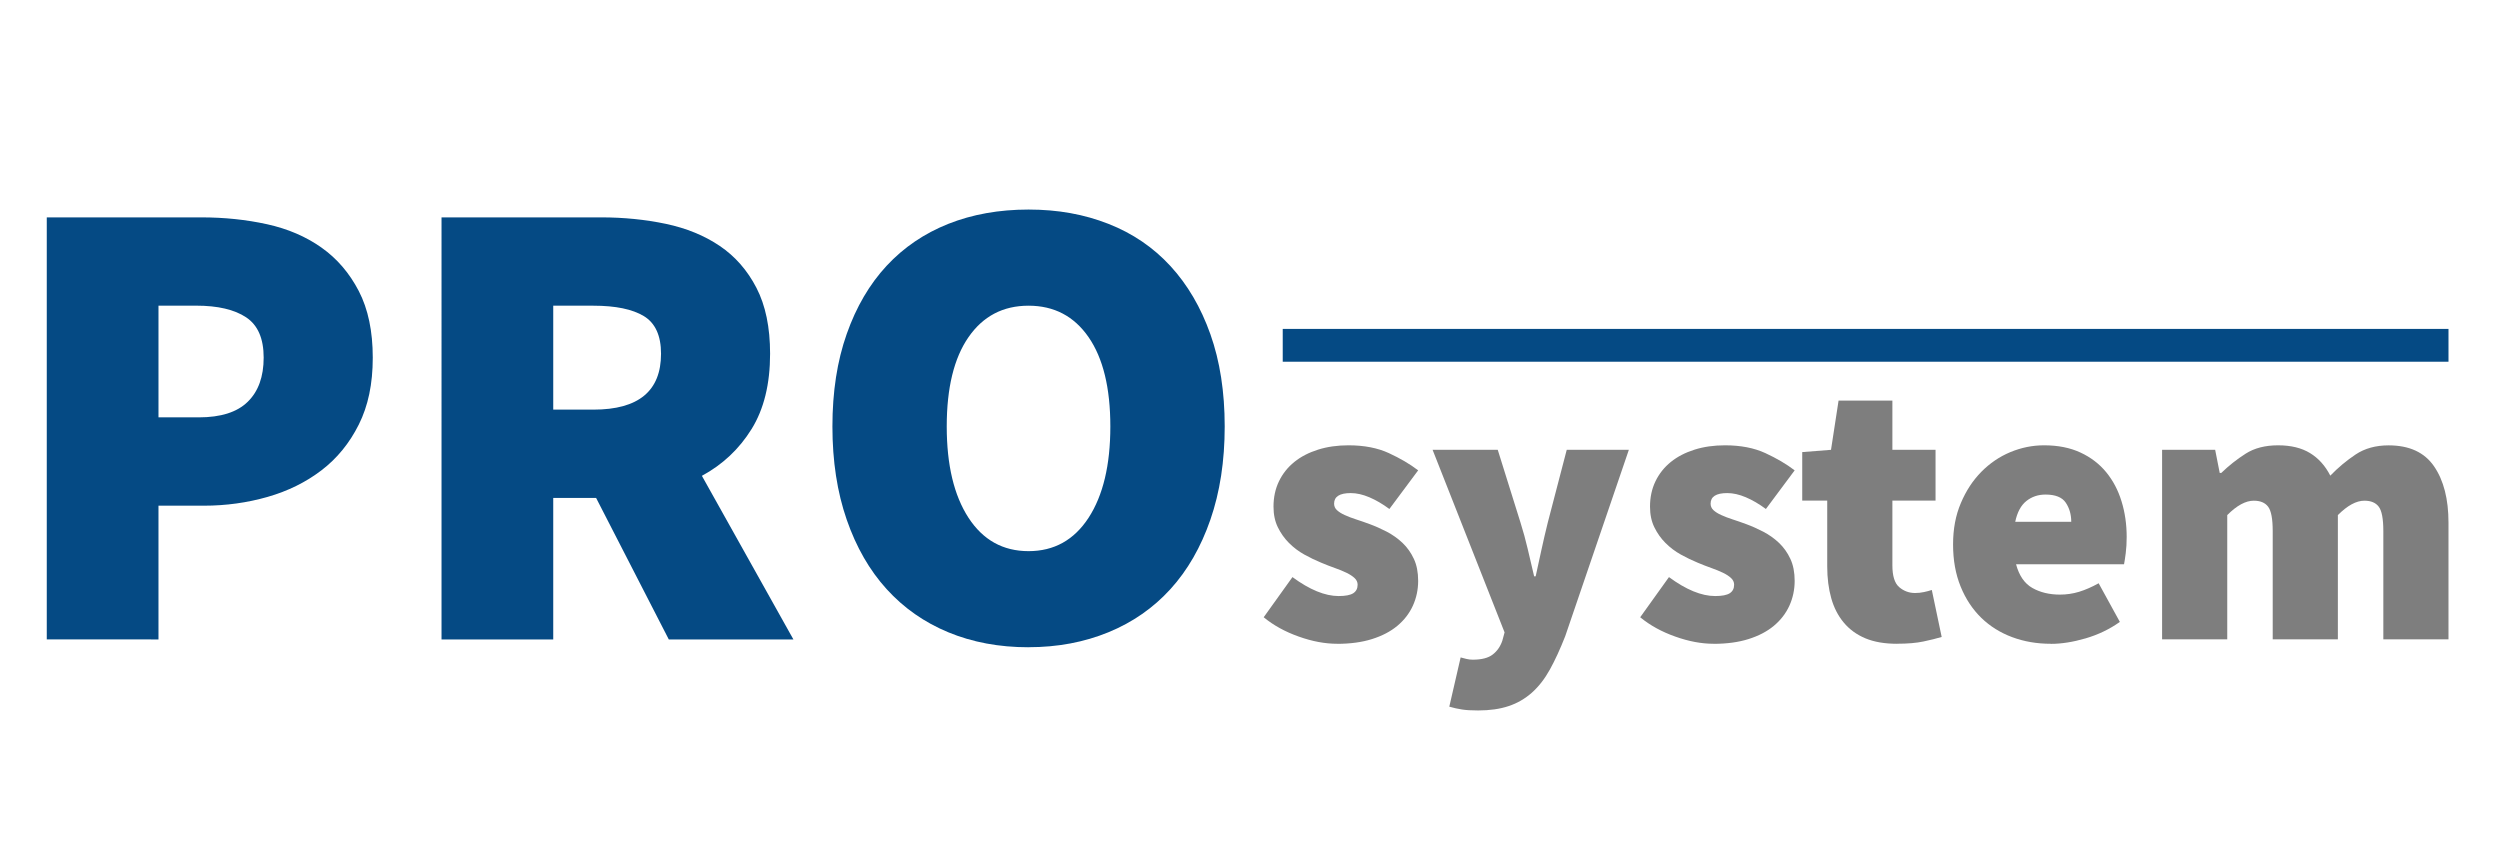 <?xml version="1.0" encoding="UTF-8"?><svg id="Ebene_1" xmlns="http://www.w3.org/2000/svg" viewBox="0 0 575.16 197.23"><path d="m10.76,50.01h35.56c5.28,0,10.31.52,15.09,1.57,4.78,1.05,8.96,2.84,12.55,5.38s6.45,5.88,8.59,10.01c2.14,4.13,3.21,9.24,3.21,15.31s-1.07,11.11-3.21,15.39c-2.14,4.28-5,7.79-8.59,10.53-3.59,2.74-7.72,4.78-12.4,6.12-4.68,1.34-9.56,2.02-14.64,2.02h-10.46v30.77H10.76V50.01Zm34.96,46.01c5.08,0,8.84-1.19,11.28-3.59,2.44-2.39,3.66-5.77,3.66-10.16s-1.34-7.47-4.03-9.26c-2.69-1.79-6.52-2.69-11.5-2.69h-8.67v25.7h9.26Z" style="fill:#054a84;"/><path d="m153.87,147.12l-16.73-32.57h-9.86v32.57h-25.7V50.01h36.75c5.18,0,10.13.5,14.86,1.49,4.73,1,8.86,2.69,12.4,5.08,3.53,2.39,6.35,5.6,8.44,9.64,2.09,4.03,3.14,9.09,3.14,15.16,0,6.97-1.42,12.75-4.26,17.33-2.84,4.58-6.65,8.17-11.43,10.76l21.06,37.65h-28.68Zm-26.59-52.88h9.26c10.36,0,15.54-4.28,15.54-12.85,0-4.18-1.32-7.07-3.96-8.67-2.64-1.59-6.5-2.39-11.58-2.39h-9.26v23.9Z" style="fill:#054a84;"/><path d="m236.63,148.91c-6.77,0-12.92-1.15-18.45-3.44s-10.26-5.6-14.19-9.93c-3.94-4.33-7-9.66-9.19-15.98-2.19-6.32-3.29-13.47-3.29-21.44s1.09-15.06,3.29-21.29c2.19-6.22,5.25-11.45,9.19-15.69,3.93-4.23,8.67-7.44,14.19-9.64,5.53-2.19,11.68-3.29,18.45-3.29s12.8,1.1,18.38,3.29c5.58,2.19,10.33,5.43,14.27,9.71,3.93,4.28,7,9.51,9.19,15.69,2.19,6.18,3.29,13.25,3.29,21.21s-1.1,15.11-3.29,21.44c-2.19,6.33-5.25,11.65-9.19,15.98-3.94,4.33-8.69,7.64-14.27,9.93-5.58,2.29-11.7,3.44-18.38,3.44Zm0-22.11c5.88,0,10.48-2.56,13.82-7.69,3.33-5.13,5-12.12,5-20.99s-1.67-15.71-5-20.54c-3.34-4.83-7.94-7.25-13.82-7.25s-10.48,2.42-13.82,7.25c-3.34,4.83-5,11.68-5,20.54s1.67,15.86,5,20.99c3.34,5.13,7.94,7.69,13.82,7.69Z" style="fill:#054a84;"/><path d="m307.63,148.11c-2.79,0-5.74-.55-8.84-1.66-3.11-1.1-5.8-2.58-8.06-4.44l6.62-9.24c3.95,2.91,7.5,4.36,10.63,4.36,1.57,0,2.69-.22,3.36-.65.67-.44,1-1.09,1-1.96,0-.58-.23-1.09-.7-1.53-.47-.44-1.09-.84-1.87-1.22-.79-.38-1.67-.74-2.66-1.09-.99-.35-2.03-.75-3.14-1.22-1.28-.52-2.57-1.15-3.88-1.87-1.31-.73-2.48-1.61-3.53-2.66-1.05-1.05-1.9-2.25-2.57-3.62-.67-1.36-1-2.95-1-4.75,0-2.15.42-4.1,1.26-5.84.84-1.74,2.02-3.22,3.53-4.44,1.51-1.22,3.33-2.16,5.45-2.83,2.12-.67,4.46-1,7.01-1,3.6,0,6.7.6,9.28,1.79,2.58,1.19,4.84,2.51,6.75,3.97l-6.62,8.89c-1.57-1.16-3.11-2.06-4.62-2.7-1.51-.64-2.93-.96-4.27-.96-2.56,0-3.83.81-3.83,2.44,0,.58.22,1.08.65,1.48.44.41,1.03.79,1.79,1.13.75.35,1.63.68,2.61,1,.99.32,2.03.68,3.14,1.09,1.28.47,2.58,1.05,3.92,1.74,1.34.7,2.54,1.55,3.62,2.57,1.07,1.02,1.95,2.24,2.61,3.66.67,1.42,1,3.12,1,5.1s-.41,3.94-1.22,5.71c-.81,1.77-2,3.31-3.57,4.62-1.57,1.31-3.52,2.32-5.84,3.05-2.32.73-5,1.09-8.02,1.09Z" style="fill:#7e7e7e;"/><path d="m340.05,163.45c-1.51,0-2.75-.07-3.7-.22-.96-.15-1.93-.36-2.92-.65l2.61-11.33c.41.12.86.23,1.35.35.49.12.97.17,1.44.17,2.03,0,3.56-.39,4.58-1.18,1.02-.78,1.76-1.84,2.22-3.18l.52-1.92-16.56-42h14.99l5.23,16.73c.64,2.03,1.19,4.05,1.66,6.06.46,2,.96,4.11,1.48,6.32h.35c.46-2.09.92-4.15,1.35-6.19.44-2.03.92-4.1,1.44-6.19l4.36-16.73h14.29l-14.64,42.88c-1.16,2.96-2.34,5.52-3.53,7.67-1.19,2.15-2.57,3.92-4.14,5.32-1.57,1.39-3.36,2.43-5.36,3.09-2,.67-4.34,1-7.02,1Z" style="fill:#7e7e7e;"/><path d="m394.25,148.11c-2.79,0-5.74-.55-8.84-1.66-3.11-1.1-5.8-2.58-8.06-4.44l6.62-9.24c3.95,2.91,7.5,4.36,10.63,4.36,1.57,0,2.69-.22,3.36-.65.67-.44,1-1.09,1-1.96,0-.58-.23-1.09-.7-1.53-.47-.44-1.09-.84-1.87-1.22-.79-.38-1.67-.74-2.66-1.09-.99-.35-2.03-.75-3.14-1.22-1.28-.52-2.57-1.15-3.88-1.87-1.31-.73-2.48-1.61-3.53-2.66-1.05-1.05-1.9-2.25-2.57-3.62-.67-1.36-1-2.95-1-4.75,0-2.15.42-4.1,1.26-5.84.84-1.74,2.02-3.22,3.53-4.44,1.51-1.22,3.33-2.16,5.45-2.83,2.12-.67,4.46-1,7.01-1,3.6,0,6.7.6,9.28,1.79,2.58,1.19,4.84,2.51,6.75,3.97l-6.62,8.89c-1.57-1.16-3.11-2.06-4.62-2.7-1.51-.64-2.93-.96-4.27-.96-2.56,0-3.83.81-3.83,2.44,0,.58.22,1.08.65,1.48.44.41,1.03.79,1.79,1.13.75.35,1.63.68,2.61,1,.99.32,2.03.68,3.14,1.09,1.28.47,2.58,1.05,3.92,1.74,1.34.7,2.54,1.55,3.62,2.57,1.07,1.02,1.95,2.24,2.61,3.66.67,1.42,1,3.12,1,5.1s-.41,3.94-1.22,5.71c-.81,1.77-2,3.31-3.57,4.62-1.57,1.31-3.52,2.32-5.84,3.05-2.32.73-5,1.09-8.02,1.09Z" style="fill:#7e7e7e;"/><path d="m436.43,148.11c-2.85,0-5.27-.42-7.28-1.26-2-.84-3.66-2.05-4.97-3.62-1.31-1.57-2.27-3.44-2.88-5.62s-.92-4.6-.92-7.28v-15.16h-5.75v-11.16l6.62-.52,1.74-11.33h12.38v11.33h9.93v11.68h-9.93v14.9c0,2.44.52,4.11,1.57,5.01,1.05.9,2.27,1.35,3.66,1.35.7,0,1.38-.07,2.05-.22.67-.14,1.26-.3,1.79-.48l2.27,10.81c-1.16.35-2.56.7-4.18,1.04-1.63.35-3.66.52-6.1.52Z" style="fill:#7e7e7e;"/><path d="m471.81,148.11c-3.2,0-6.16-.51-8.89-1.53-2.73-1.02-5.1-2.5-7.1-4.44-2-1.95-3.59-4.34-4.75-7.19-1.16-2.85-1.74-6.07-1.74-9.67s.59-6.72,1.79-9.54c1.19-2.82,2.76-5.21,4.71-7.19,1.95-1.97,4.17-3.49,6.67-4.53s5.08-1.57,7.76-1.57c3.2,0,5.98.55,8.37,1.66,2.38,1.1,4.36,2.62,5.93,4.53,1.57,1.92,2.75,4.15,3.53,6.71.79,2.56,1.18,5.29,1.18,8.19,0,1.34-.07,2.59-.22,3.75-.15,1.16-.28,2-.39,2.53h-24.84c.7,2.61,1.95,4.43,3.75,5.45,1.8,1.02,3.92,1.53,6.36,1.53,1.51,0,2.98-.22,4.4-.65,1.42-.44,2.92-1.09,4.49-1.96l4.88,8.89c-2.38,1.69-5.01,2.95-7.89,3.79s-5.53,1.26-7.97,1.26Zm4.71-28.06c0-1.68-.42-3.15-1.26-4.4-.84-1.25-2.4-1.87-4.66-1.87-1.69,0-3.15.49-4.4,1.48-1.25.99-2.11,2.59-2.57,4.79h12.9Z" style="fill:#7e7e7e;"/><path d="m497.43,103.49h12.2l1.05,5.32h.35c1.74-1.68,3.62-3.17,5.62-4.44,2-1.28,4.49-1.92,7.45-1.92s5.42.6,7.36,1.79c1.95,1.19,3.5,2.92,4.66,5.19,1.8-1.86,3.75-3.49,5.84-4.88,2.09-1.39,4.62-2.09,7.58-2.09,4.76,0,8.25,1.61,10.46,4.84,2.21,3.22,3.31,7.54,3.31,12.94v26.84h-14.99v-24.92c0-2.79-.35-4.65-1.05-5.58-.7-.93-1.8-1.39-3.31-1.39-1.86,0-3.89,1.1-6.1,3.31v28.58h-14.99v-24.92c0-2.79-.35-4.65-1.05-5.58-.7-.93-1.8-1.39-3.31-1.39-1.86,0-3.89,1.1-6.1,3.31v28.58h-14.99v-43.57Z" style="fill:#7e7e7e;"/><rect x="295.11" y="75.67" width="268.2" height="7.55" style="fill:#054a84;"/></svg>